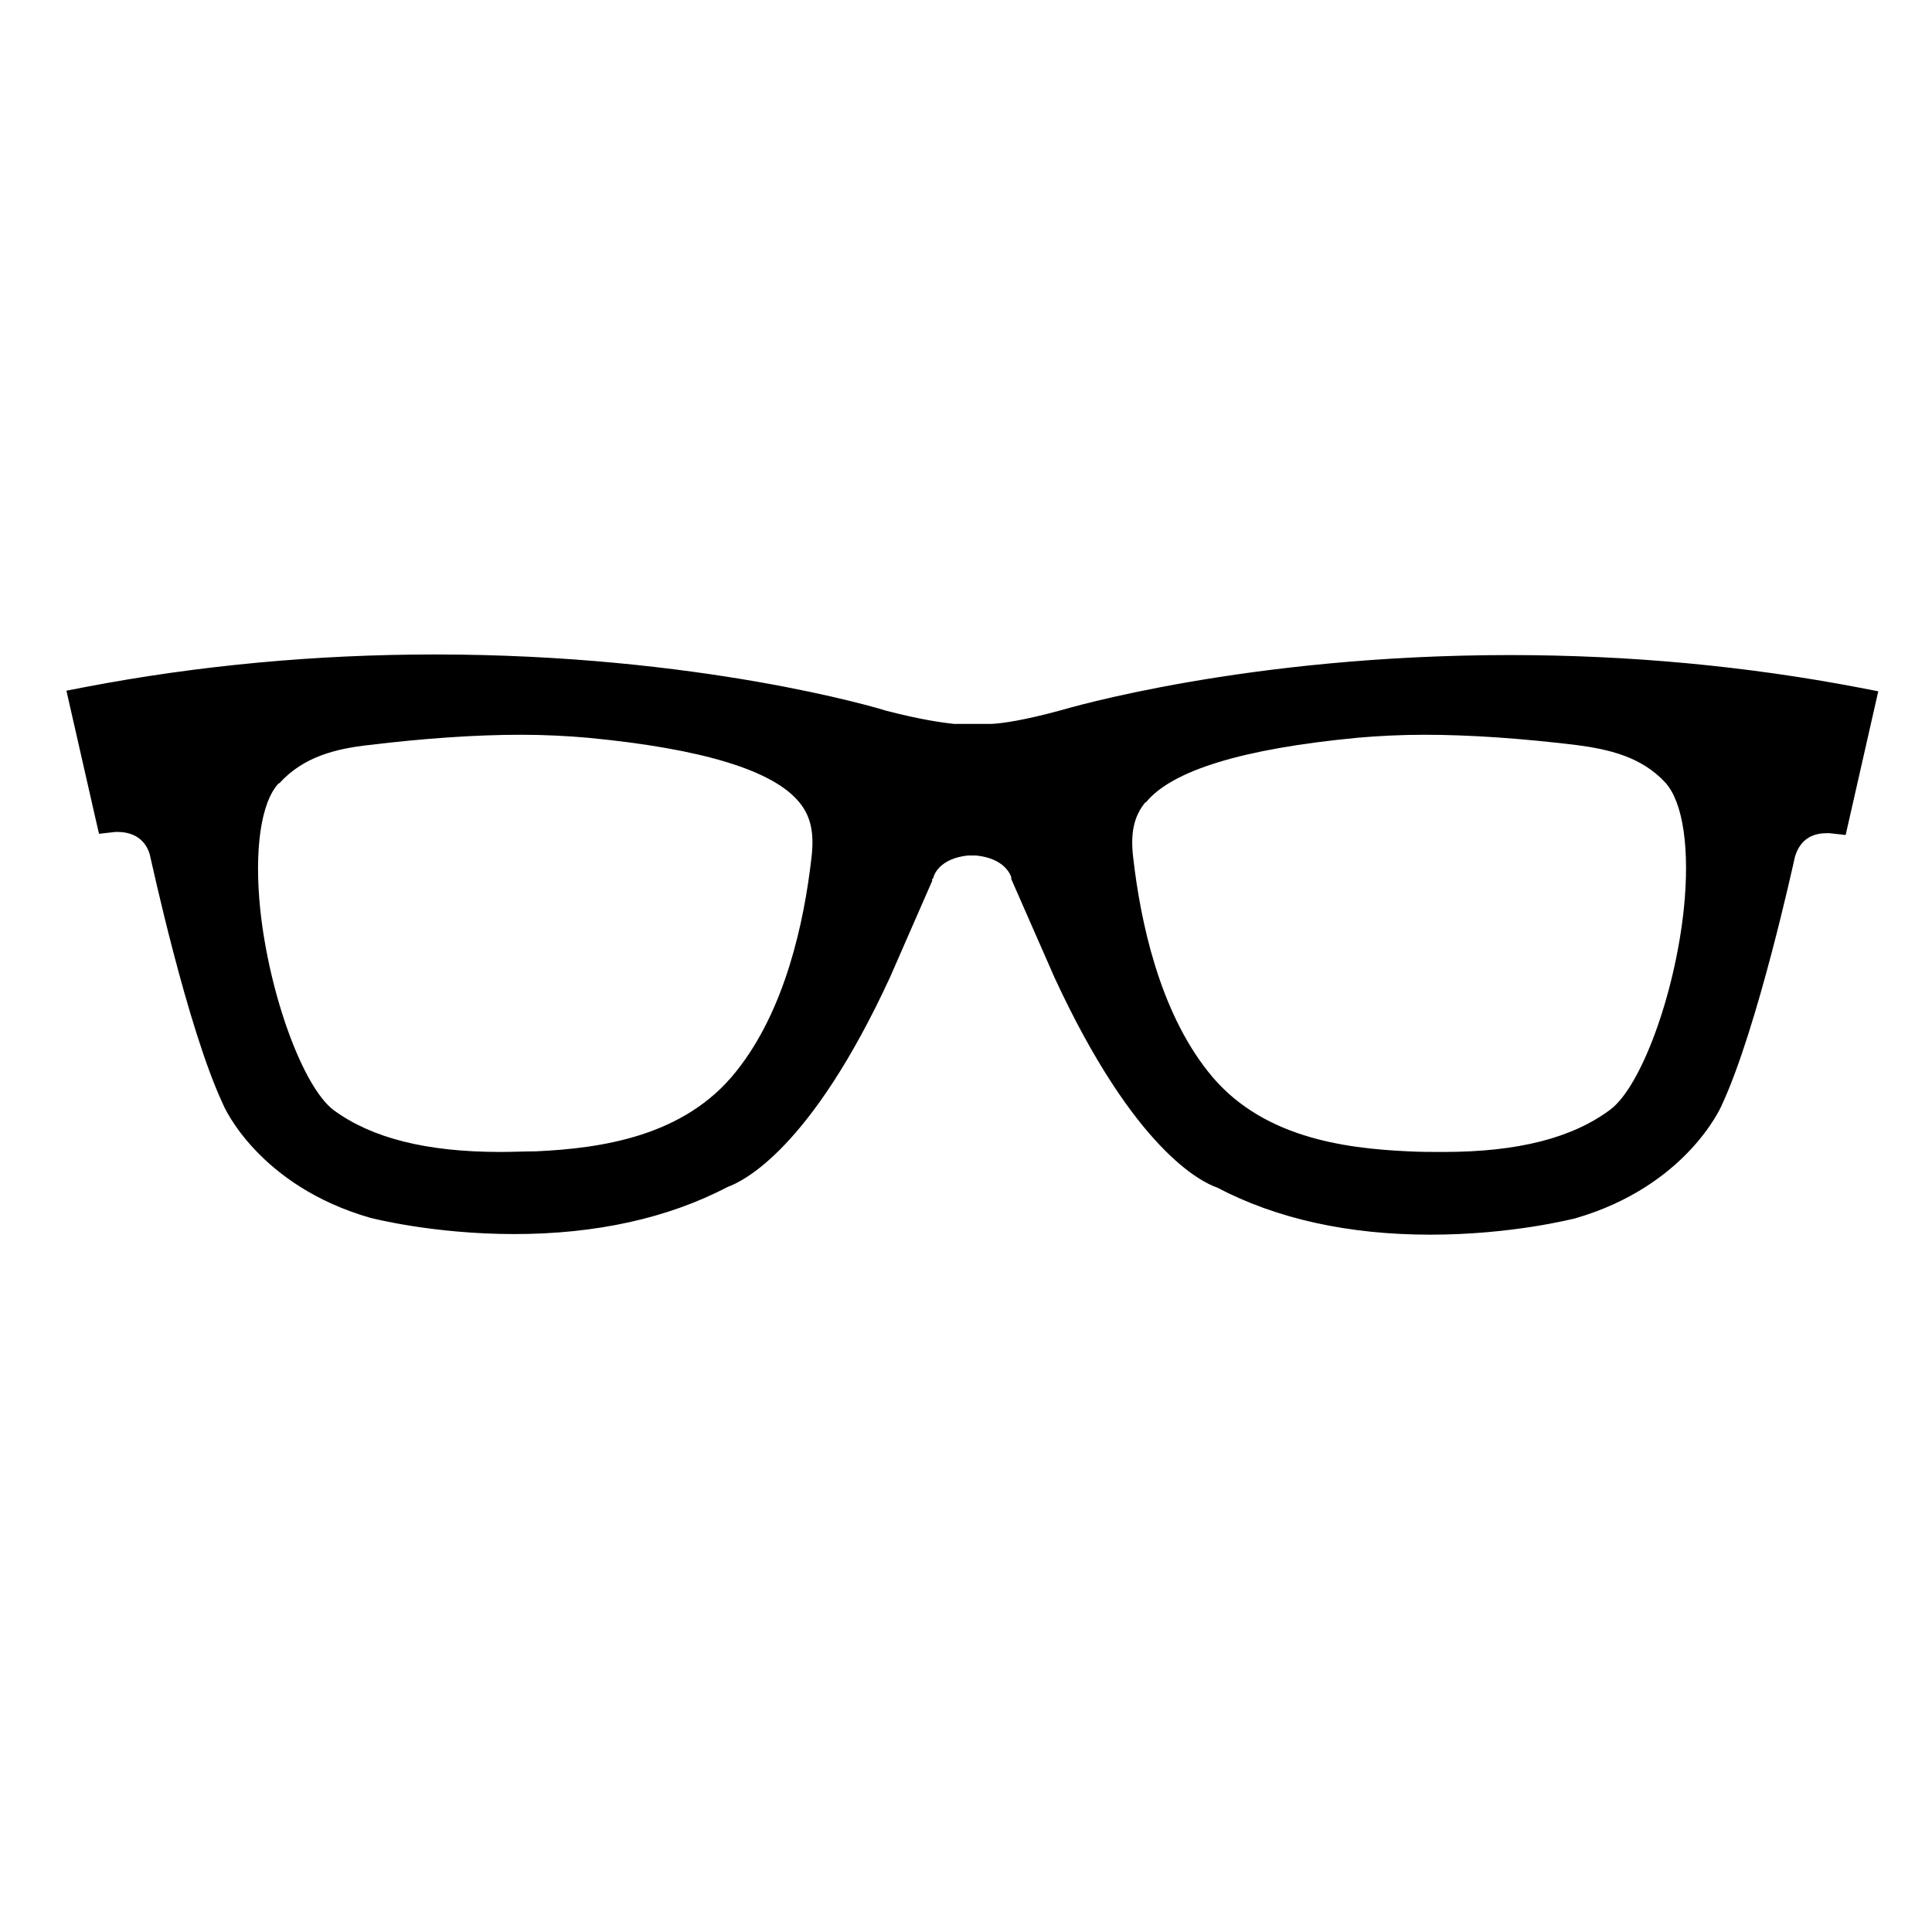 <?xml version="1.0" encoding="UTF-8"?><svg id="Layer_2" xmlns="http://www.w3.org/2000/svg" viewBox="0 0 32 32"><defs><style>.cls-1,.cls-2{stroke-width:0px;}.cls-2{fill:#fff;}</style></defs><g id="Layer_1-2"><rect class="cls-2" width="32" height="32"/><path class="cls-1" d="M30.8,11.39c-1.88-.36-3.82-.54-5.79-.54-4.38,0-7.35.89-7.46.92-.59.16-.94.21-1.12.22h-.32s-.31,0-.31,0c-.19-.02-.55-.07-1.13-.22-.12-.04-3.09-.93-7.47-.93-1.96,0-3.91.18-5.79.54l-.31.06.48,2.11.06.26.27-.03s.02,0,.04,0c.19,0,.44.07.53.37.03.12.62,2.87,1.21,4.13.02.06.6,1.36,2.44,1.89.04.01,1.05.27,2.39.27s2.54-.26,3.53-.78c.25-.09,1.37-.61,2.69-3.47l.7-1.6v-.03s.02-.02.02-.02c0-.03.09-.32.57-.37h.07s.07,0,.07,0c.48.05.57.33.58.36v.03s.72,1.64.72,1.64c1.32,2.85,2.43,3.38,2.69,3.47.99.52,2.18.78,3.53.78s2.35-.26,2.4-.27c1.83-.53,2.41-1.83,2.43-1.88.59-1.27,1.19-4.02,1.21-4.11.1-.33.34-.39.53-.39.02,0,.03,0,.04,0l.27.03.54-2.38-.31-.06ZM18.98,13.29c.43-.53,1.61-.89,3.5-1.07.34-.03.71-.05,1.11-.05.76,0,1.61.06,2.52.17.53.07,1.08.19,1.48.63.29.33.4,1.1.3,2.08-.15,1.43-.71,2.95-1.22,3.33-.63.47-1.53.7-2.76.7-.2,0-.39,0-.58-.01-1.1-.05-2.47-.24-3.32-1.32-.81-1.02-1.12-2.49-1.24-3.54-.05-.41.01-.69.2-.92ZM4.63,12.97c.4-.44.94-.57,1.48-.63.91-.11,1.76-.17,2.52-.17.4,0,.77.02,1.11.05,1.89.18,3.07.54,3.5,1.07.19.23.25.51.2.92-.12,1.05-.43,2.52-1.25,3.54-.85,1.07-2.22,1.27-3.32,1.32-.19,0-.38.01-.58.01-1.23,0-2.13-.23-2.76-.69-.51-.38-1.07-1.91-1.22-3.33-.1-.98.01-1.76.3-2.08Z"/></g></svg>